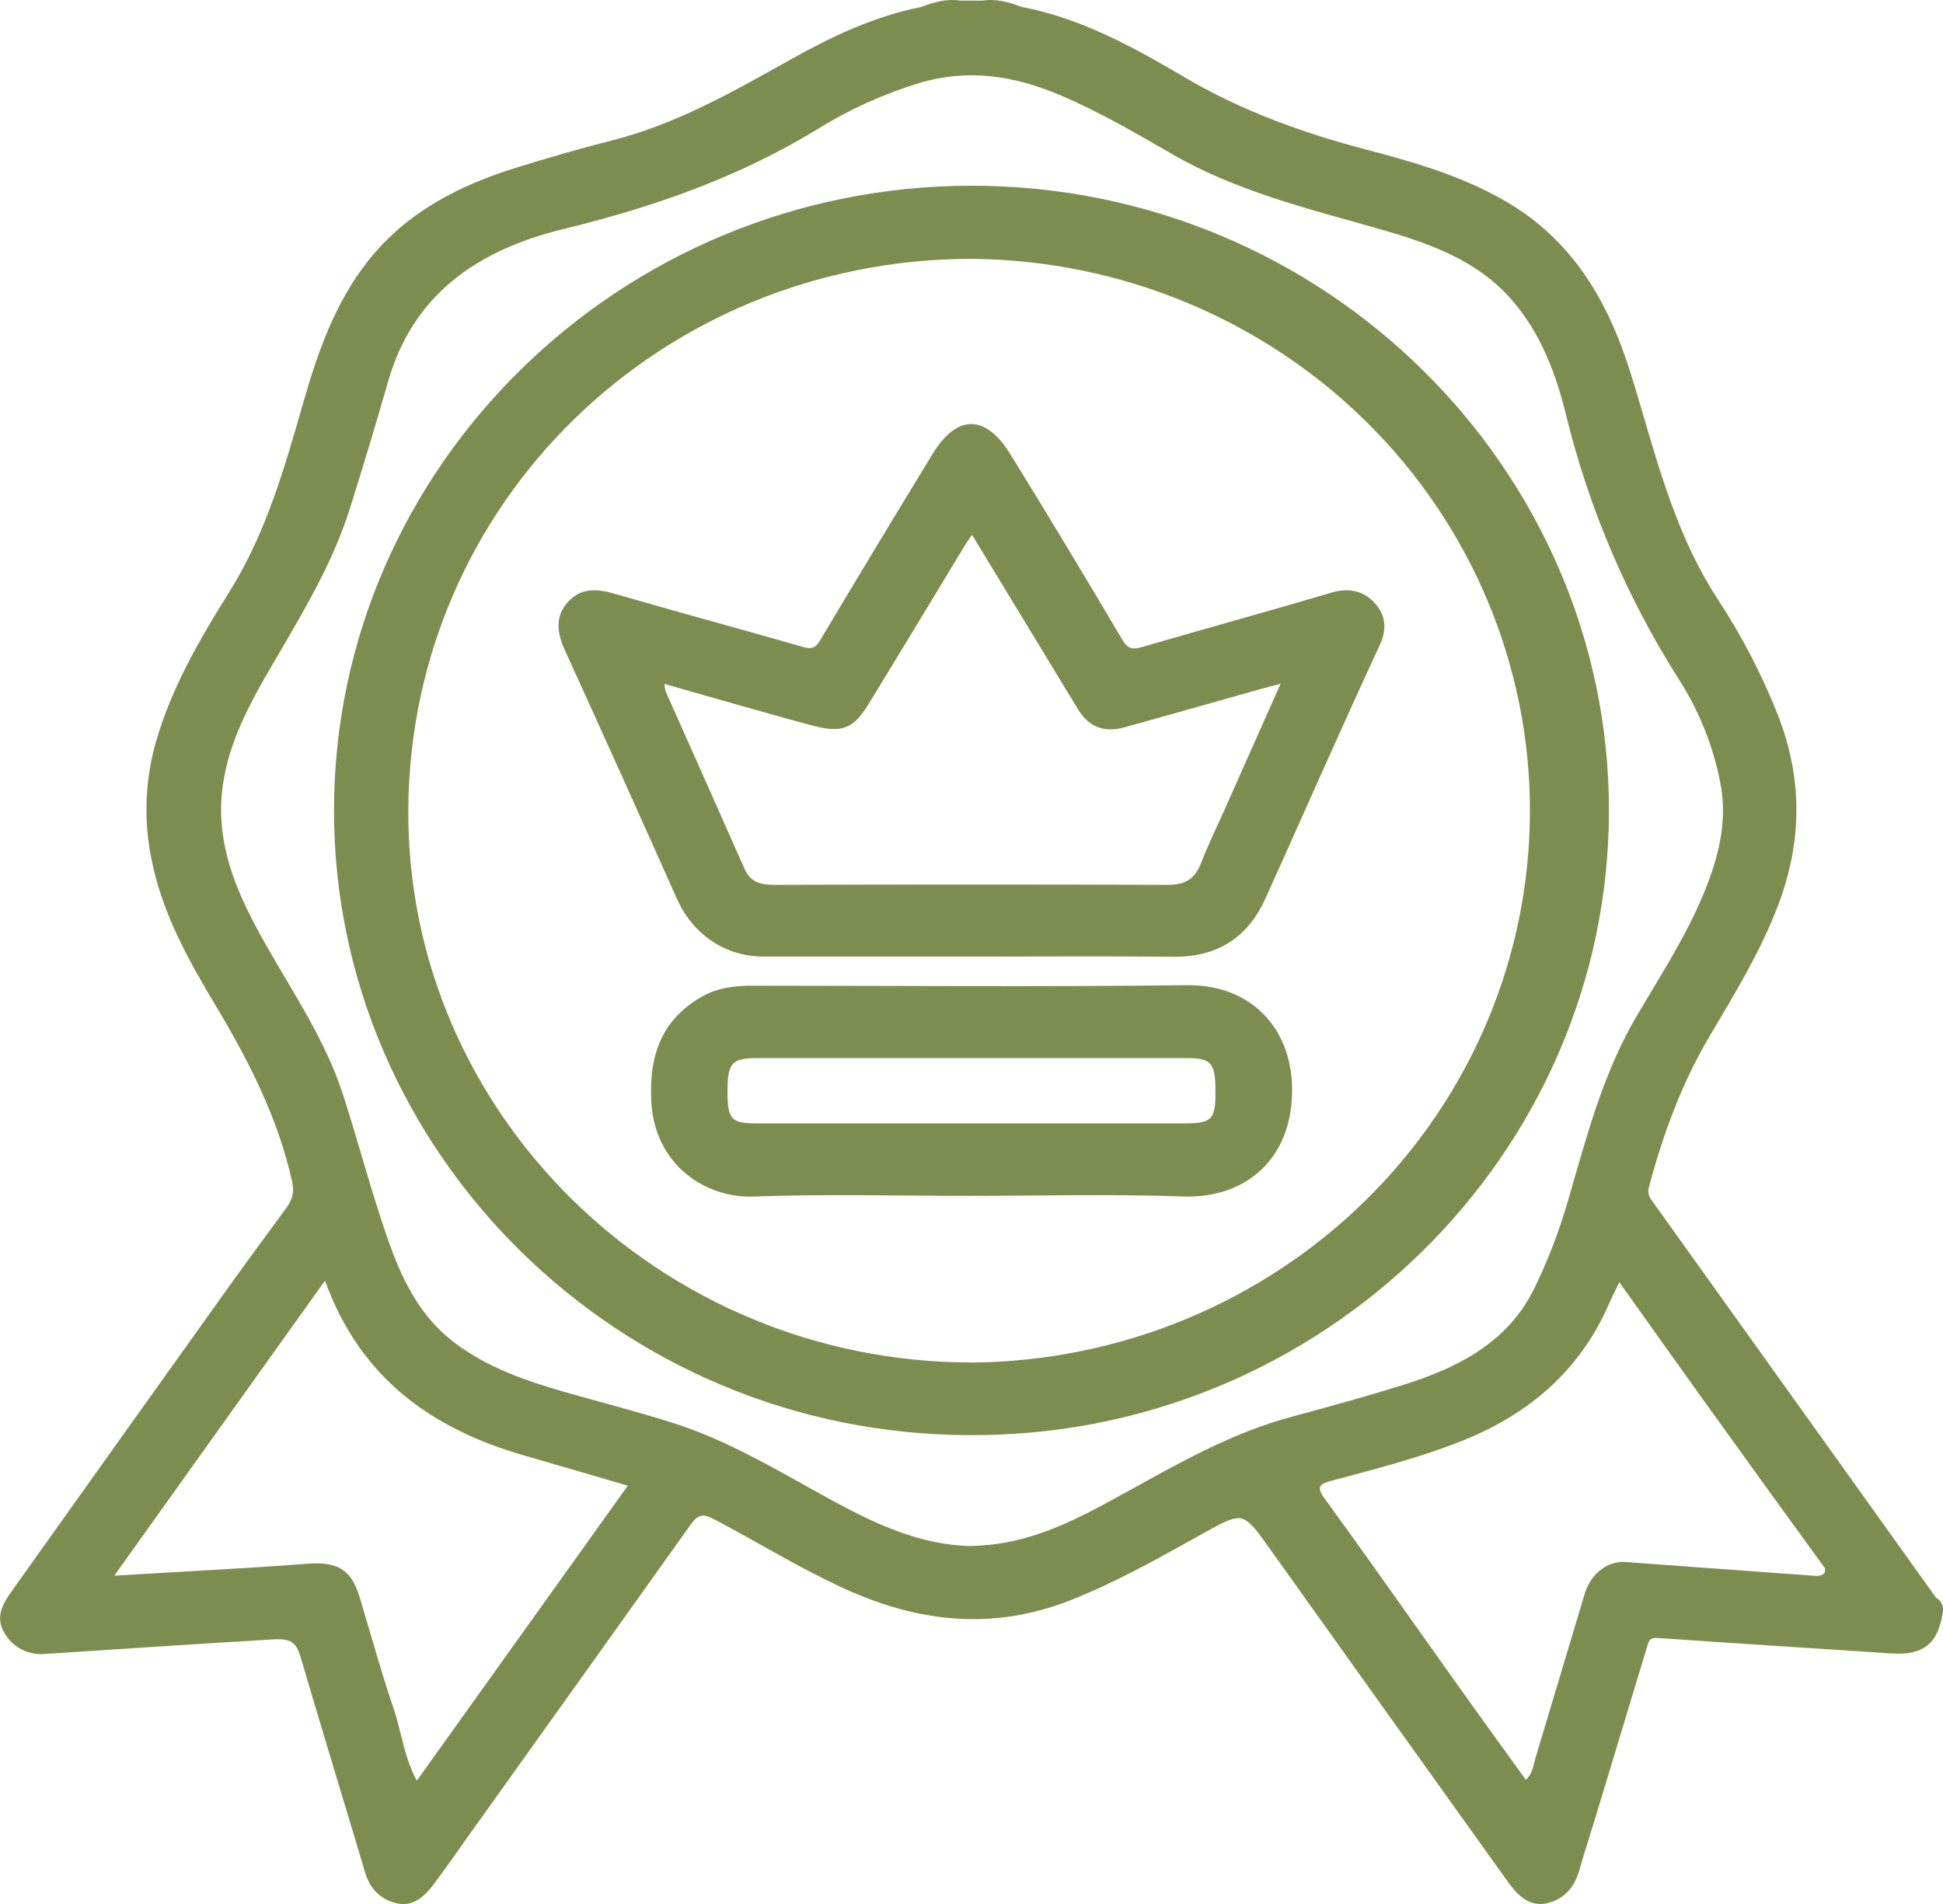 <svg width="100" height="98" viewBox="0 0 100 98" fill="none" xmlns="http://www.w3.org/2000/svg">
<g clip-path="url(#clip0_460_220)">
<path d="M99.639 82.23C94.789 75.457 89.942 68.682 85.097 61.905C84.937 61.68 84.768 61.474 84.86 61.124C85.584 58.394 86.543 55.77 87.998 53.315C89.271 51.166 90.578 49.032 91.482 46.682C92.759 43.368 92.794 40.098 91.498 36.793C90.674 34.709 89.637 32.712 88.402 30.833C86.068 27.265 85.164 23.191 83.93 19.229C82.783 15.547 80.957 12.354 77.446 10.334C75.257 9.074 72.847 8.361 70.424 7.728C67.102 6.861 63.928 5.725 60.959 3.972C58.344 2.434 55.663 0.942 52.591 0.359C51.944 0.119 51.293 -0.079 50.587 0.031H49.41C48.706 -0.079 48.052 0.117 47.407 0.358C45.012 0.838 42.843 1.861 40.738 3.036C37.765 4.699 34.815 6.394 31.453 7.24C29.815 7.652 28.191 8.13 26.577 8.628C23.604 9.547 20.924 10.935 18.959 13.408C17.27 15.54 16.388 18.033 15.646 20.594C14.665 24.001 13.718 27.413 11.79 30.485C10.256 32.931 8.805 35.44 8.008 38.245C7.455 40.218 7.388 42.292 7.812 44.297C8.356 47.002 9.68 49.391 11.086 51.735C12.794 54.582 14.285 57.502 15.026 60.771C15.174 61.418 15.015 61.791 14.693 62.232C13.669 63.635 12.632 65.029 11.623 66.444C7.939 71.599 4.26 76.757 0.589 81.92C0.122 82.576 -0.247 83.247 0.22 84.035C0.425 84.404 0.737 84.705 1.117 84.9C1.497 85.094 1.928 85.173 2.354 85.127C6.265 84.873 10.174 84.612 14.087 84.379C15.068 84.319 15.275 84.615 15.497 85.377C16.574 89.053 17.7 92.715 18.794 96.387C19.045 97.235 19.61 97.794 20.448 97.969C21.285 98.144 21.862 97.594 22.321 96.985C22.978 96.112 23.596 95.21 24.231 94.322C28.012 89.035 31.787 83.747 35.556 78.458C35.949 77.917 36.206 77.906 36.798 78.219C39.032 79.403 41.186 80.73 43.494 81.785C47.303 83.516 51.144 83.933 55.131 82.351C57.501 81.411 59.697 80.165 61.906 78.933C63.985 77.779 63.969 77.779 65.329 79.682C69.419 85.418 73.515 91.148 77.617 96.873C78.105 97.556 78.715 98.162 79.625 97.96C80.498 97.767 81.043 97.121 81.288 96.249C81.534 95.376 81.83 94.474 82.1 93.586C82.991 90.652 83.878 87.719 84.762 84.787C84.852 84.487 84.884 84.279 85.313 84.308C89.318 84.587 93.326 84.835 97.331 85.102C98.965 85.211 99.728 84.631 99.984 83.031C100.024 82.879 100.012 82.718 99.95 82.573C99.887 82.429 99.778 82.308 99.639 82.23ZM21.45 91.65C20.795 90.437 20.665 89.162 20.273 87.982C19.618 86.077 19.096 84.137 18.508 82.203C18.076 80.767 17.345 80.373 15.844 80.486C12.598 80.732 9.346 80.892 5.882 81.101L16.727 65.913C18.527 70.912 22.201 73.546 27.001 74.922C28.742 75.42 30.48 75.935 32.31 76.47C28.678 81.541 25.106 86.551 21.448 91.659L21.45 91.65ZM57.881 76.847C55.604 78.106 53.317 79.346 50.624 79.538C50.428 79.553 50.232 79.559 49.935 79.575C47.403 79.523 45.108 78.465 42.874 77.252C40.166 75.781 37.537 74.144 34.56 73.215C32.734 72.638 30.878 72.165 29.037 71.638C27.058 71.071 25.124 70.4 23.459 69.157C21.283 67.546 20.399 65.162 19.614 62.751C18.906 60.599 18.329 58.404 17.623 56.251C16.727 53.521 15.107 51.137 13.7 48.657C12.524 46.577 11.476 44.443 11.384 42.014C11.288 39.392 12.365 37.093 13.636 34.876C15.248 32.066 17.013 29.326 17.994 26.213C18.675 24.052 19.332 21.884 19.955 19.704C21.238 15.138 24.596 12.86 29.023 11.783C33.632 10.66 38.045 9.118 42.107 6.627C43.706 5.638 45.429 4.855 47.233 4.299C49.806 3.505 52.195 3.895 54.56 4.897C56.569 5.748 58.45 6.848 60.333 7.936C63.636 9.845 67.309 10.737 70.94 11.771C73.49 12.498 75.993 13.358 77.795 15.424C79.297 17.141 80.082 19.237 80.606 21.384C81.779 26.172 83.729 30.744 86.38 34.926C87.482 36.63 88.229 38.529 88.579 40.517C88.879 42.337 88.449 44.075 87.779 45.756C86.859 48.063 85.503 50.143 84.248 52.271C82.483 55.27 81.635 58.587 80.682 61.864C80.244 63.367 79.682 64.832 79.001 66.246C77.628 69.093 75.049 70.397 72.183 71.294C70.324 71.871 68.441 72.392 66.558 72.9C63.42 73.728 60.662 75.312 57.879 76.852L57.881 76.847ZM83.666 80.399C82.728 80.332 81.869 80.999 81.553 82.051C80.706 84.867 79.872 87.686 79.021 90.5C78.913 90.856 78.895 91.26 78.533 91.608C77.432 90.081 76.34 88.584 75.265 87.074C72.911 83.773 70.591 80.449 68.204 77.175C67.71 76.501 67.923 76.376 68.567 76.204C70.797 75.61 73.033 75.037 75.184 74.188C78.668 72.809 81.298 70.566 82.797 67.138C82.946 66.798 83.116 66.465 83.342 65.996C85.088 68.441 86.755 70.802 88.442 73.136C90.262 75.668 92.088 78.194 93.922 80.715C93.984 81.026 93.777 81.086 93.529 81.117C90.241 80.878 86.953 80.639 83.666 80.399Z" fill="#7D8D4F"/>
<path d="M82.808 41.742C82.826 24.147 68.18 9.57 50.031 9.559C31.934 9.545 17.207 24.031 17.19 41.684C17.17 59.294 31.841 73.873 49.971 73.867C68.035 73.928 82.791 59.406 82.808 41.742ZM49.998 70.126C34.011 70.126 20.924 57.322 21.014 41.672C21.107 25.896 33.995 13.333 50 13.323C57.644 13.385 64.954 16.404 70.337 21.724C75.721 27.045 78.741 34.234 78.741 41.727C78.741 49.22 75.721 56.41 70.337 61.73C64.954 67.05 57.644 70.07 50 70.131L49.998 70.126Z" fill="#7D8D4F"/>
<path d="M70.712 30.997C70.169 30.42 69.426 30.239 68.555 30.495C65.315 31.456 62.055 32.346 58.811 33.294C58.289 33.448 58.044 33.407 57.744 32.898C55.867 29.716 53.959 26.553 52.02 23.41C50.734 21.313 49.259 21.296 47.992 23.374C46.048 26.554 44.124 29.744 42.217 32.944C41.972 33.358 41.778 33.429 41.313 33.294C38.098 32.369 34.866 31.5 31.653 30.566C30.735 30.299 29.905 30.241 29.231 30.981C28.556 31.721 28.666 32.581 29.07 33.463C31.009 37.716 32.929 41.976 34.831 46.244C35.641 48.072 37.286 49.232 39.304 49.236C42.864 49.236 46.426 49.236 49.986 49.236C53.45 49.236 56.912 49.209 60.382 49.245C62.673 49.268 64.228 48.249 65.136 46.231C67.097 41.882 69.012 37.514 71.02 33.186C71.422 32.31 71.281 31.591 70.712 30.997ZM62.973 41.788C62.58 42.664 62.161 43.518 61.817 44.422C61.51 45.221 61.002 45.548 60.117 45.544C53.354 45.521 46.592 45.521 39.832 45.544C39.159 45.544 38.624 45.408 38.326 44.733C36.98 41.686 35.619 38.646 34.266 35.603C34.23 35.471 34.206 35.337 34.195 35.201C35.9 35.686 37.529 36.163 39.181 36.616C40.085 36.872 40.987 37.131 41.897 37.366C43.31 37.729 43.916 37.514 44.677 36.278C46.377 33.513 48.044 30.731 49.727 27.959C49.788 27.855 49.863 27.767 50.027 27.525L53.703 33.581C54.303 34.569 54.9 35.559 55.506 36.545C56.051 37.431 56.853 37.716 57.859 37.439C60.213 36.789 62.549 36.12 64.893 35.461C65.168 35.384 65.444 35.317 65.907 35.195L62.973 41.788Z" fill="#7D8D4F"/>
<path d="M61.098 50.708C53.654 50.798 46.211 50.737 38.767 50.733C37.843 50.733 36.951 50.829 36.129 51.294C33.997 52.502 33.405 54.415 33.518 56.668C33.687 60.025 36.378 61.666 38.745 61.588C42.472 61.451 46.187 61.551 49.91 61.551C53.566 61.551 57.226 61.451 60.878 61.584C63.81 61.69 65.993 60.015 66.417 57.2C66.962 53.58 64.842 50.664 61.098 50.708ZM60.97 57.821C57.309 57.821 53.653 57.821 50.002 57.821C46.312 57.821 42.623 57.821 38.936 57.821C37.629 57.821 37.445 57.61 37.443 56.18C37.443 54.711 37.657 54.463 38.981 54.461H61.015C62.374 54.461 62.561 54.692 62.557 56.272C62.553 57.623 62.353 57.821 60.97 57.821Z" fill="#7D8D4F"/>
</g>
<defs>
<clipPath id="clip0_460_220">
<rect width="100" height="98" fill="white"/>
</clipPath>
</defs>
</svg>
